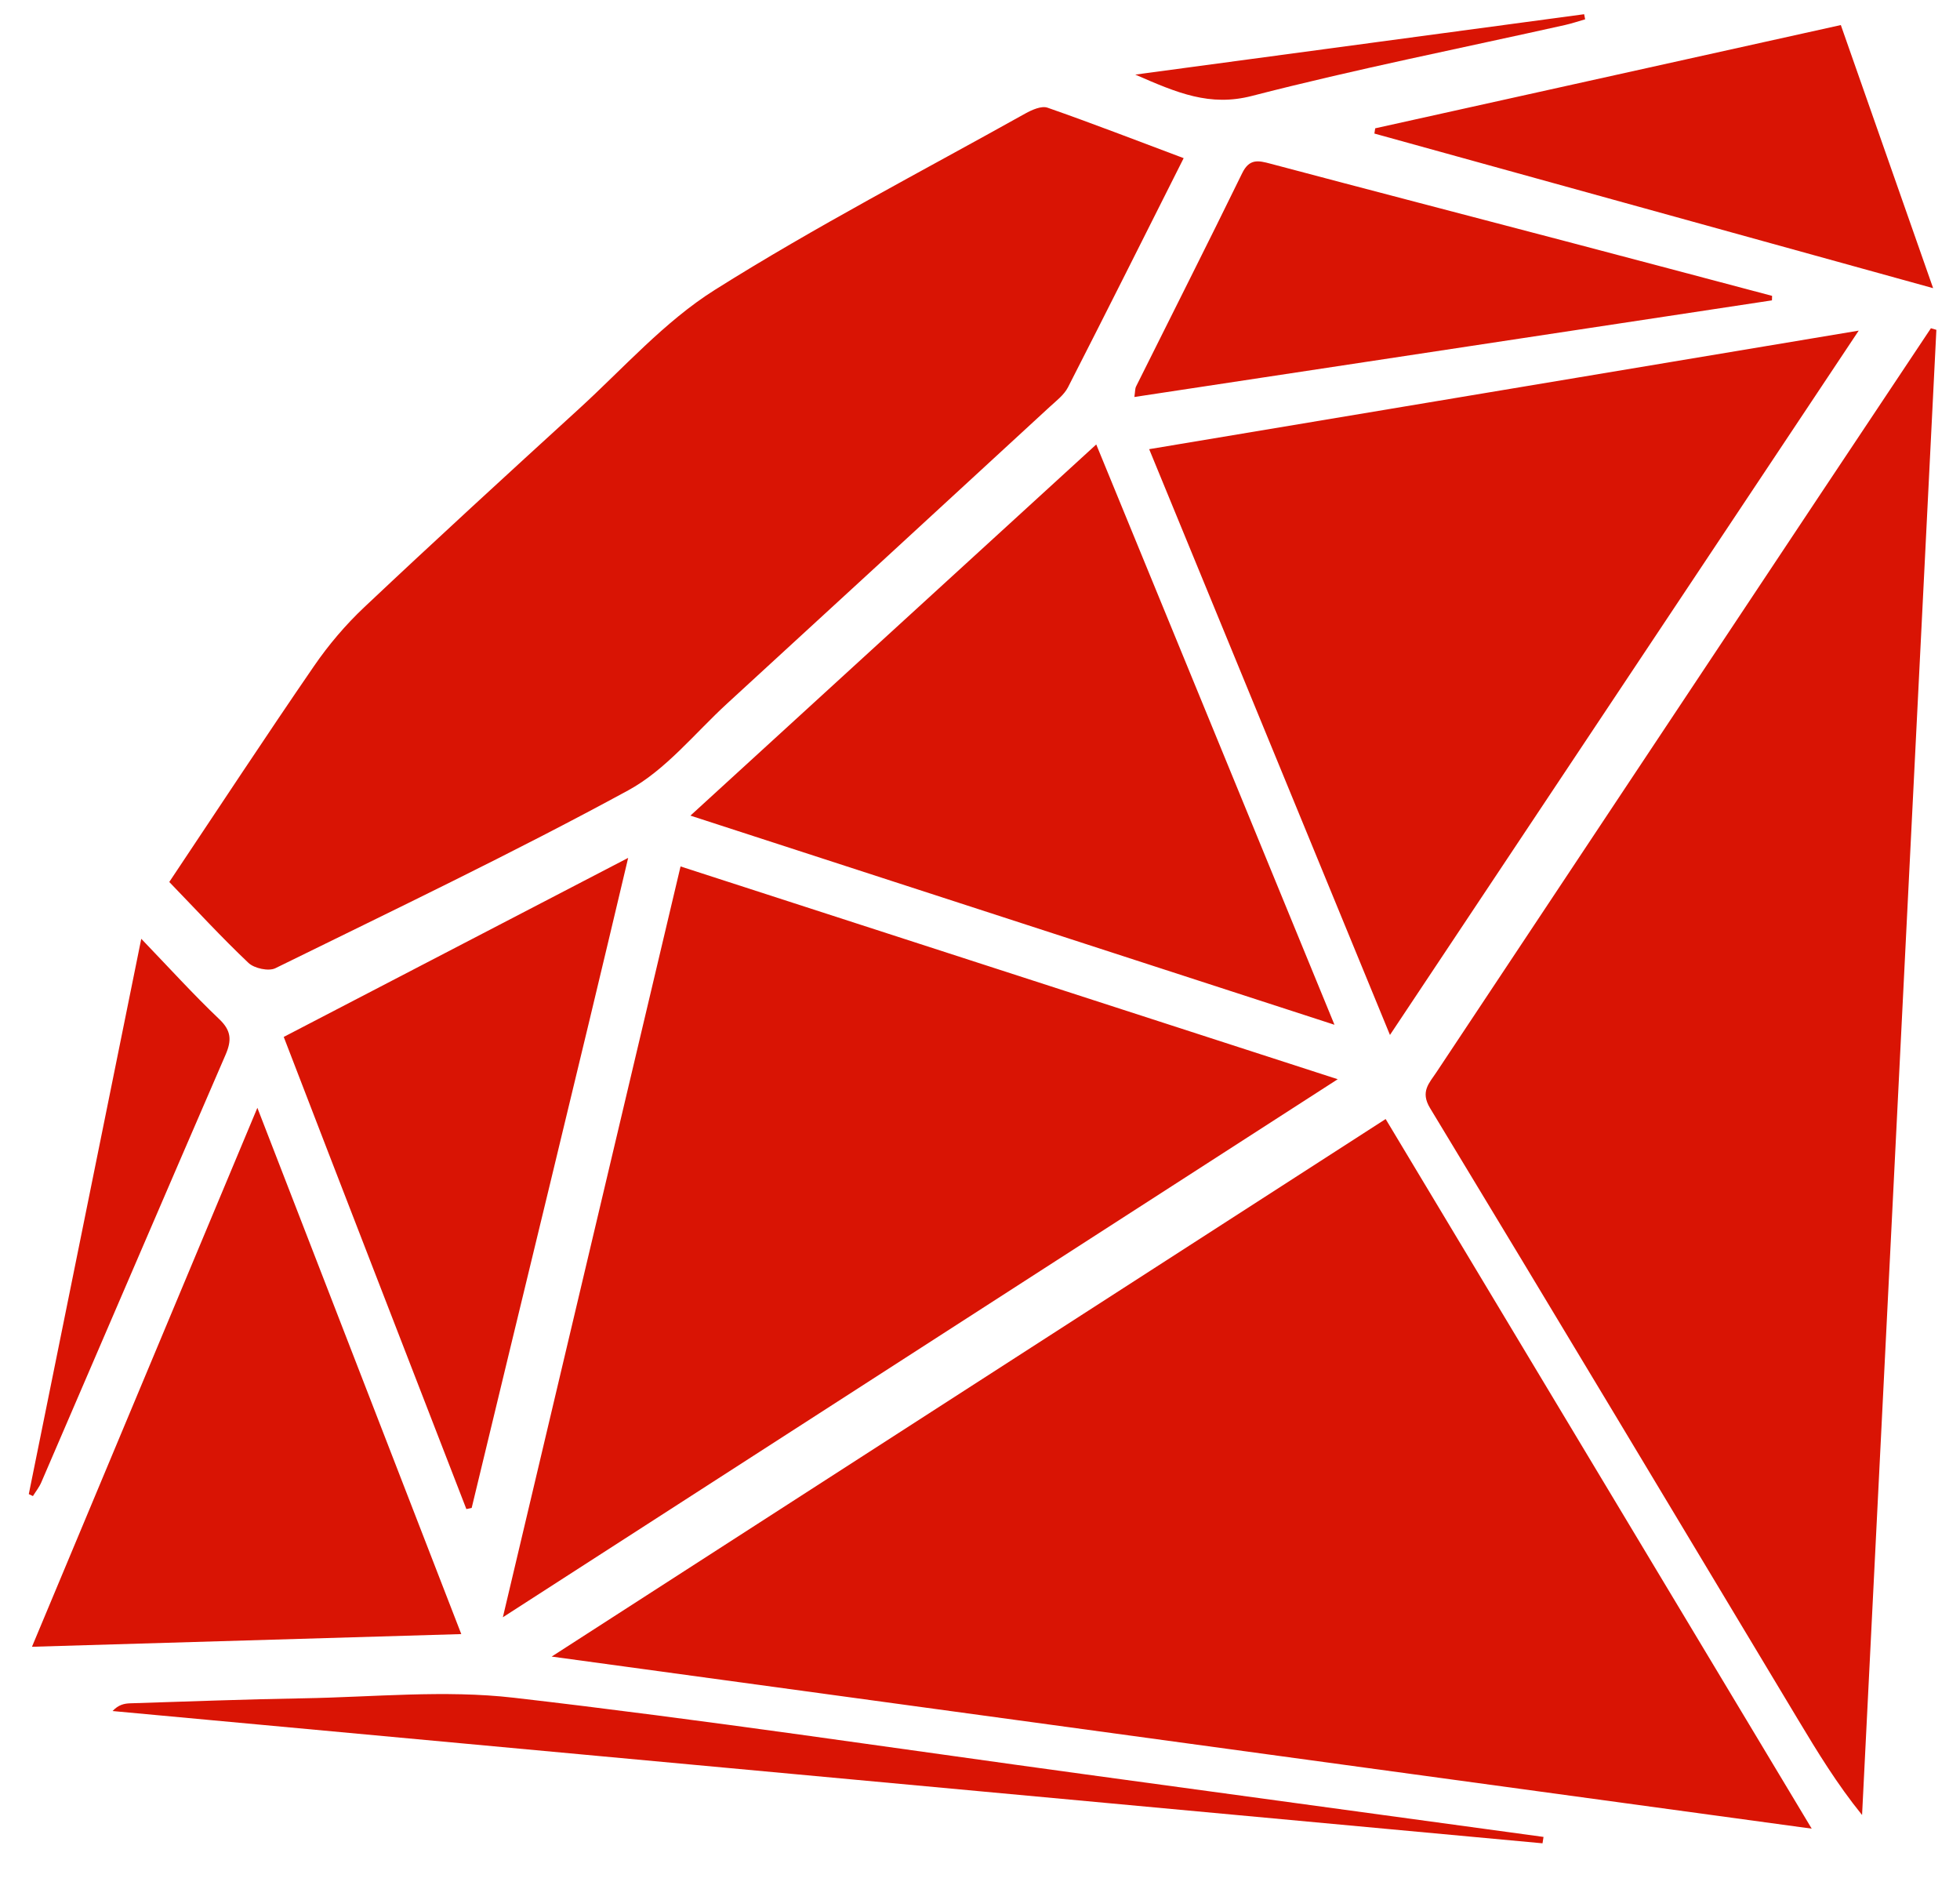 <svg xmlns="http://www.w3.org/2000/svg" width="55" height="53" viewBox="0 0 55 53" fill="none"><g clip-path="url(#clip0_2974_6882)"><path d="M38.883 31.396C31.102 36.41 23.393 41.379 15.48 46.477C27.33 48.096 38.969 49.684 50.839 51.305C46.795 44.571 42.856 38.012 38.883 31.396ZM54.184 9.209C53.14 10.777 52.093 12.345 51.05 13.914C47.467 19.305 43.885 24.694 40.306 30.086C40.107 30.387 39.848 30.626 40.129 31.089C43.588 36.799 47.019 42.528 50.458 48.25C51.001 49.154 51.55 50.055 52.252 50.922L54.337 9.254L54.184 9.209ZM6.972 27.015C7.134 27.169 7.538 27.257 7.726 27.165C11.043 25.534 14.382 23.94 17.627 22.175C18.685 21.601 19.498 20.569 20.41 19.733C23.429 16.965 26.442 14.191 29.456 11.415C29.641 11.245 29.858 11.081 29.969 10.866C31.051 8.75 32.114 6.625 33.215 4.437C31.902 3.945 30.657 3.462 29.397 3.022C29.226 2.962 28.958 3.081 28.771 3.185C25.855 4.814 22.883 6.356 20.059 8.133C18.646 9.022 17.494 10.332 16.243 11.474C14.227 13.314 12.213 15.159 10.226 17.032C9.698 17.529 9.217 18.096 8.807 18.694C7.447 20.673 6.13 22.68 4.75 24.745C5.522 25.543 6.223 26.306 6.972 27.015ZM19.097 24.309C17.447 31.281 15.806 38.213 14.111 45.374C22.059 40.252 29.824 35.249 37.538 30.279C31.399 28.292 25.28 26.311 19.097 24.309ZM32.247 12.602L39.004 29.037C43.414 22.413 47.737 15.918 52.158 9.276C45.443 10.398 38.888 11.493 32.247 12.602ZM19.374 22.883C25.421 24.847 31.349 26.771 37.447 28.751C35.182 23.233 32.995 17.908 30.762 12.47L19.374 22.883ZM7.222 31.081L0.897 46.202C4.95 46.082 8.88 45.966 12.944 45.846C11.036 40.922 9.166 36.095 7.222 31.081ZM13.087 42.339L13.236 42.306C14.682 36.292 16.15 30.318 17.627 24.069C14.333 25.781 11.191 27.414 7.962 29.092C9.609 33.375 11.366 37.892 13.087 42.339ZM49.727 8.301C47.803 7.791 45.88 7.28 43.955 6.774C41.189 6.047 38.42 5.328 35.656 4.594C35.311 4.502 35.06 4.443 34.857 4.859C33.88 6.86 32.872 8.848 31.88 10.842C31.849 10.904 31.855 10.984 31.832 11.138C37.822 10.23 43.773 9.328 49.723 8.427L49.727 8.301ZM38.567 3.747C43.733 5.177 48.899 6.606 54.246 8.085L51.656 0.703C47.266 1.677 42.928 2.638 38.59 3.6L38.567 3.747ZM43.313 51.537L30.45 49.781C25.106 49.052 19.772 48.249 14.417 47.632C12.475 47.408 10.481 47.614 8.512 47.648C6.893 47.675 5.275 47.737 3.658 47.788C3.491 47.793 3.325 47.826 3.159 48.005C16.534 49.242 29.91 50.478 43.285 51.716L43.313 51.537ZM1.16 41.586C2.885 37.587 4.6 33.585 6.331 29.589C6.504 29.187 6.492 28.916 6.153 28.594C5.428 27.904 4.756 27.162 3.964 26.339L0.808 41.919L0.924 41.974C1.004 41.845 1.101 41.725 1.16 41.586ZM35.132 2.691C38.039 1.941 40.988 1.356 43.92 0.701C44.109 0.658 44.294 0.596 44.481 0.542L44.453 0.399L31.857 2.093C33.04 2.61 33.951 2.996 35.132 2.691Z" fill="#D91404"></path></g><defs><clipPath id="clip0_2974_6882"><rect width="54.732" height="51.774" fill="white" transform="translate(0.157 0.312)"></rect></clipPath></defs></svg>